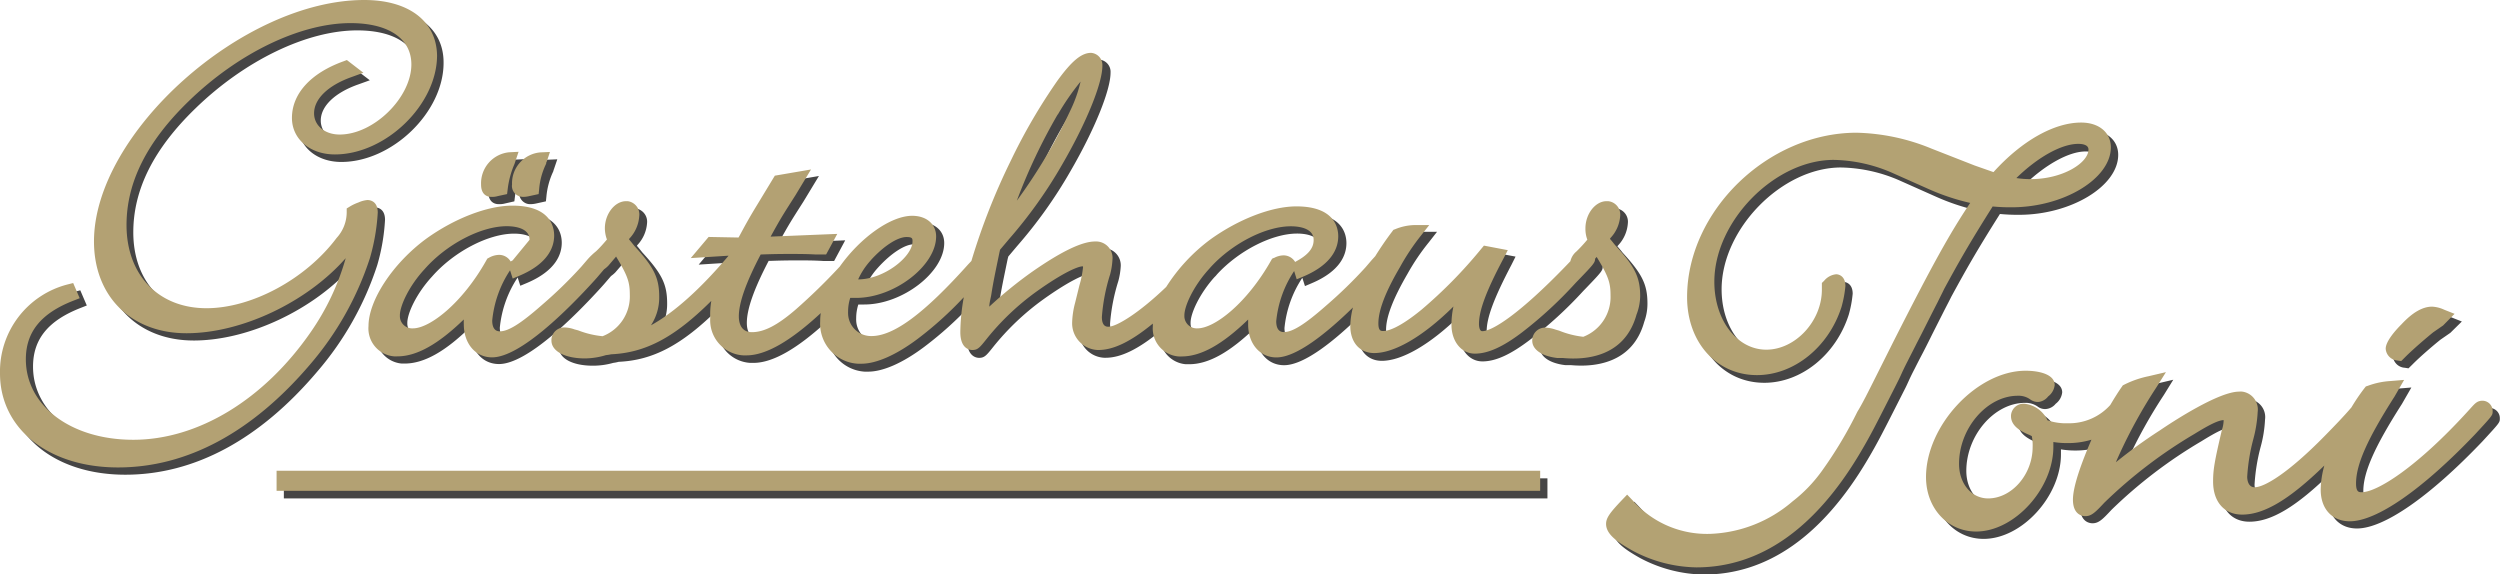 <svg xmlns="http://www.w3.org/2000/svg" viewBox="0 0 302.71 69.54"><defs><style>.a{fill:#464545;}.b{fill:#b3a173;}.c{fill:#b3a273;}</style></defs><path class="a" d="M46.62,26.62c0-1.44-1-1.51-1.25-1.51a3,3,0,0,0-1.1.3,5.55,5.55,0,0,0-1,.46l-.41.25,0,.48a4.61,4.61,0,0,1-1.22,3.09c-3.87,5-10.38,8.51-15.83,8.51-5.79,0-9.67-4-9.67-10.07,0-5.17,2.46-10.1,7.52-15,6-5.83,13.53-9.45,19.59-9.45,4.62,0,7.37,1.87,7.37,5,0,4-4.54,8.49-8.68,8.49-1.79,0-3.1-1.08-3.1-2.57,0-1.74,1.7-3.38,4.55-4.38l1.39-.5-2-1.53-.4.14c-4,1.45-6.25,3.95-6.25,6.87,0,2.55,2.19,4.41,5.2,4.41,6.13,0,12.38-6,12.38-12C53.74,3.46,50.38.88,45,.88,30.3.88,12.27,17,12.27,30.11c0,6.65,4.5,11.12,11.19,11.12s14.62-3.78,19.28-9.09a30.08,30.08,0,0,1-4.2,8.91C32.91,49.24,24.86,54.13,17,54.13c-7.51,0-13-4.1-13-9.74,0-3.31,1.82-5.56,5.75-7.1l.76-.3-.79-1.84-.67.18A10.87,10.87,0,0,0,.88,46.09c0,6.71,5.88,11.39,14.29,11.39S31.48,53.18,38.41,45A37.51,37.51,0,0,0,45.68,32.1,24.19,24.19,0,0,0,46.62,26.62Z"/><path class="a" d="M60.38,24.72a2.69,2.69,0,0,0,.8-.09l1.1-.25.07-.56a10.9,10.9,0,0,1,.82-3.07l.5-1.48-1.15.05a3.77,3.77,0,0,0-3.39,3.88C59.12,24.57,60,24.72,60.38,24.72Z"/><path class="a" d="M64.19,24.72a3.31,3.31,0,0,0,.77-.09l1.14-.25.06-.56a9,9,0,0,1,.8-3l.06-.14v-.07a1.38,1.38,0,0,0,.09-.23l.37-1.09-1.15.05a3.76,3.76,0,0,0-3.46,3.88A1.35,1.35,0,0,0,64,24.71Z"/><path class="a" d="M236.28,35.91c1.68-3.08,2.93-5.33,5.88-10a22.38,22.38,0,0,0,2.32.1c6.26,0,12-3.46,12-7.26,0-1.8-1.45-3-3.6-3-3.28,0-7.22,2.23-10.62,6-.88-.3-1.54-.54-2.27-.8l-5.2-2.07A25.34,25.34,0,0,0,225.68,17c-10.74,0-20.52,9.49-20.52,19.91,0,5.47,3.56,9.44,8.47,9.44,4.46,0,8.66-3.37,10.22-8.23a13.77,13.77,0,0,0,.48-2.56c0-1.12-.7-1.42-1.12-1.42a2.18,2.18,0,0,0-1.46.79l-.26.26V36c0,3.8-3.21,7.26-6.74,7.26s-6.29-3.54-6.29-8.23c0-7.3,7.29-14.75,14.45-14.75a18.46,18.46,0,0,1,7.27,1.65l4.2,1.87a26.62,26.62,0,0,0,5.06,1.69c-2.48,3.7-4.56,7.47-9.25,16.7l-1.75,3.49c-1.54,3.08-2.05,4.11-2.66,5.11a51.28,51.28,0,0,1-4.27,7.07,17.79,17.79,0,0,1-3.58,3.72A16.13,16.13,0,0,1,208,65.5a12,12,0,0,1-9.45-4.06l-.66-.69-.65.69c-1.42,1.5-1.89,2.12-1.89,2.86,0,1.21,1.23,2.14,3.24,3.27a16.89,16.89,0,0,0,7.69,2c7.72,0,14.4-4.68,19.86-13.92,1.24-2.1,1.76-3.13,4.26-8.06l.34-.67c.15-.3.25-.53.36-.77s.35-.77.76-1.55c.3-.6.6-1.18.9-1.75s.6-1.17.9-1.77c.72-1.45,1.34-2.65,1.82-3.61C235.82,36.81,236.09,36.3,236.28,35.91Zm16.28-17.57c.36,0,1.2.06,1.2.67,0,1.62-3.1,3.59-7,3.59a12.47,12.47,0,0,1-1.73-.12c2.58-2.52,5.47-4.14,7.49-4.14Z"/><path class="a" d="M301.51,49.4c-.65,0-.9.28-1.46.89l-.41.45c-6.1,6.69-10.92,9.74-12.81,9.74-.3,0-.67,0-.67-1,0-2.3,1.35-5.36,4.67-10.56l1.15-2-1.7.14a9.43,9.43,0,0,0-2.68.57l-.25.08-.17.21a23.24,23.24,0,0,0-1.58,2.33c-.85,1-2,2.2-3.22,3.44-4.52,4.6-7.35,6.24-8.49,6.24-.83,0-.9-1-.9-1.27a23,23,0,0,1,.73-4.52,15.12,15.12,0,0,0,.54-3.34,2.17,2.17,0,0,0-1.86-2.45,1.7,1.7,0,0,0-.39,0c-2.48,0-8,3.61-9.62,4.71a64.35,64.35,0,0,0-5.3,3.84c.17-.41.35-.8.47-1.06a60.34,60.34,0,0,1,4.44-8l1.15-1.86-2.12.5a12.37,12.37,0,0,0-2.9,1l-.2.1-.13.19c-.46.66-.93,1.41-1.39,2.19a6.68,6.68,0,0,1-5.13,2.21,6.89,6.89,0,0,1-2.47-.36,3.48,3.48,0,0,0-2.77-2,1.54,1.54,0,0,0-1.65,1.4v.1c0,1.2,1.19,1.85,2.29,2.3l.23.12A5.88,5.88,0,0,1,247,55c0,3.31-2.52,6.21-5.39,6.21-2,0-3.52-1.77-3.52-4.19,0-4.31,3.39-8.24,7.11-8.24a2.52,2.52,0,0,1,1.53.45,1.46,1.46,0,0,0,.95.3,1.7,1.7,0,0,0,1.23-.64,2,2,0,0,0,.79-1.38c0-1.27-1.82-1.72-3.52-1.72-5.86,0-12.06,6.62-12.06,12.87,0,3.76,2.61,6.59,6.07,6.59,4.63,0,9.36-5.17,9.36-10.25,0-.2,0-.39,0-.59a10,10,0,0,0,1.73.14,9.45,9.45,0,0,0,2.89-.42c-1.33,2.85-2.3,5.64-2.3,7.23,0,1.92,1.25,2,1.5,2,.75,0,1.22-.47,2.3-1.63a57.14,57.14,0,0,1,10.9-8.31c1.88-1.17,2.93-1.66,3.55-1.68a.3.3,0,0,1,0,.16,3.78,3.78,0,0,1-.2,1c-.9,3.83-1.07,4.82-1.07,6.27,0,2.45,1.35,4,3.52,4,2.65,0,5.71-1.82,9.95-6a11.33,11.33,0,0,0-.45,3c0,2.32,1.39,3.82,3.52,3.82,3.26,0,8.8-3.84,15.19-10.54,2.11-2.29,2.11-2.29,2.11-2.79A1.24,1.24,0,0,0,301.51,49.4Z"/><path class="a" d="M291.18,44.53l.45.07.48-.47c1.07-1.08,2.69-2.44,3.39-3l1.2-.83,1.39-1.37-1.26-.5a3.89,3.89,0,0,0-1.46-.37c-1.15,0-2.37.7-3.7,2.14-.58.57-1.92,2-1.92,3A1.53,1.53,0,0,0,291.18,44.53Z"/><path class="a" d="M199.48,36.76c0-2.3-.63-3.58-3-6.16l-.15-.19c-.19-.23-.34-.42-.49-.58l.06-.09A4.34,4.34,0,0,0,197.11,27a1.62,1.62,0,0,0-1.46-1.77h-.18c-1.37,0-2.57,1.54-2.57,3.29a4.24,4.24,0,0,0,.23,1.37,16.2,16.2,0,0,1-1.32,1.43,2.24,2.24,0,0,0-.73,1.19l-.45.47c-5.67,5.88-9,8-10.22,8-.32,0-.4-.54-.4-.85,0-1.65.87-4,3-8.06l.5-1-2.9-.55-.3.37a55.1,55.1,0,0,1-7.26,7.39c-2.75,2.25-4.08,2.58-4.63,2.58-.26,0-.59,0-.59-.92,0-1.57.85-3.78,2.6-6.79A26.71,26.71,0,0,1,173,29.35l1-1.28h-1.62a6.73,6.73,0,0,0-2.5.51l-.22.08-.14.18c-.76,1-1.44,2-2,3l-.42.45-.78.91a52.92,52.92,0,0,1-4.74,4.61c-2.6,2.29-4.09,3.23-5.13,3.23-.76,0-.92-.72-.92-1.32a13.3,13.3,0,0,1,2.16-6.08l.32,1,.78-.33c3.5-1.47,4.24-3.46,4.24-4.87,0-1.09-.49-3.63-5.07-3.63-3,0-7,1.55-10.41,4a21.7,21.7,0,0,0-5.35,5.75c-3.27,3.14-6,4.83-7,4.83-.2,0-.79,0-.79-1.19a22.81,22.81,0,0,1,1-5.16,8.64,8.64,0,0,0,.29-1.75,2.07,2.07,0,0,0-1.88-2.23h-.23c-1.55,0-3.95,1.15-7.56,3.63a48.83,48.83,0,0,0-5.25,4.26c.06-.39.13-.86.23-1.38.26-1.68.52-2.86,1-5.2l.08-.31,1.07-1.27a56.13,56.13,0,0,0,6.46-9.07c2.9-5,4.85-9.78,4.85-11.92a1.48,1.48,0,0,0-1.36-1.58h0c-1.18,0-2.35,1-4.07,3.35a69,69,0,0,0-5.66,9.74A78.71,78.71,0,0,0,118.6,32.4l-.37.4c-5.3,5.93-9,8.69-11.72,8.69a2.78,2.78,0,0,1-2.84-2.71,2.09,2.09,0,0,1,0-.25,5.53,5.53,0,0,1,.26-1.66c.28,0,.48,0,.72,0,4.62,0,9.68-3.9,9.68-7.44,0-1.5-1.16-2.5-2.9-2.5-2.6,0-6.29,2.65-8.76,6.14a73.91,73.91,0,0,1-5.3,5.17C95.07,40.2,93.47,41,92,41s-1.57-1.33-1.57-1.91c0-1.65.86-4.1,2.64-7.5h.15c1.7-.06,2.47-.06,3.46-.06s1.88,0,3,.07H101l1.34-2.5-8.07.33c1.23-2.22,1.43-2.54,3-5l1.89-3.12-4.37.75-2.15,3.53c-.92,1.51-1.31,2.22-2.17,3.81l-.09.14-3.61-.06-2.17,2.56,4.58-.29c-3.37,4-6.56,6.85-9.4,8.42a6.06,6.06,0,0,0,1-3.44c0-2.3-.63-3.58-3-6.16l-.16-.2c-.18-.22-.33-.42-.48-.58l0-.08A4.32,4.32,0,0,0,78.35,27a1.62,1.62,0,0,0-1.46-1.77H76.7c-1.36,0-2.56,1.54-2.56,3.3a3.79,3.79,0,0,0,.23,1.37,17.62,17.62,0,0,1-1.32,1.42h0a9.56,9.56,0,0,0-1,1l-.78.91a52.66,52.66,0,0,1-4.73,4.6C64,40.1,62.49,41,61.44,41c-.76,0-.92-.72-.92-1.32a13.3,13.3,0,0,1,2.16-6.08l.32,1,.79-.33c3.5-1.48,4.23-3.47,4.23-4.88,0-1.09-.49-3.62-5.07-3.62-3,0-6.94,1.54-10.41,4-4.07,3-7,7.48-7,10.57a3.41,3.41,0,0,0,3.1,3.68H49c2.33,0,4.91-1.44,8-4.48a5.72,5.72,0,0,0,0,.59c0,2.33,1.41,3.95,3.42,3.95,3.42,0,9.22-5.81,12.37-9.28l.34-.38.86-1a3.67,3.67,0,0,0,.52-.44l.86-1,0-.08,0,0c1.47,2.4,1.69,3.18,1.69,4.67a5.16,5.16,0,0,1-3.3,5,10.69,10.69,0,0,1-2.94-.75l-.42-.12a4.77,4.77,0,0,0-1.17-.24A1.56,1.56,0,0,0,67.69,42v.1c0,1.3,1.64,2.18,4.08,2.18a9,9,0,0,0,2.48-.34,4.81,4.81,0,0,0,.66-.13c4.14-.19,7.65-2,12.13-6.47a10.2,10.2,0,0,0-.2,2.06,4.26,4.26,0,0,0,4,4.54h.39c2.32,0,5.3-1.69,9-5.12a9.08,9.08,0,0,0-.07,1A4.85,4.85,0,0,0,104.68,45h.45c1.82,0,4.26-1.09,6.86-3.06a43.38,43.38,0,0,0,5.54-5,23.86,23.86,0,0,0-.43,4.21c0,2,1.11,2.18,1.45,2.18.66,0,.89-.29,1.75-1.37a30.93,30.93,0,0,1,6-5.69c3.4-2.43,5.12-3.08,5.6-3.08a.09.09,0,0,1,.06.06,11.33,11.33,0,0,1-.43,2.25l-.53,2.1a11.21,11.21,0,0,0-.35,2.37,3.21,3.21,0,0,0,3.08,3.35h.14c1.81,0,3.91-1,6.59-3.2,0,.1,0,.2,0,.3a3.41,3.41,0,0,0,3.1,3.68H144c2.33,0,4.91-1.44,8.05-4.48,0,.2,0,.39,0,.6,0,2.32,1.41,4,3.43,4,2.48,0,6.2-3.05,9.26-6.05a9.24,9.24,0,0,0-.32,2.23c0,2,1.14,3.29,2.9,3.29,2.44,0,5.9-2,9.51-5.56l.08-.08a10.34,10.34,0,0,0-.24,2.22c0,2,1.19,3.49,2.83,3.49s3.47-.88,5.72-2.59a48.87,48.87,0,0,0,6.5-5.95l.34-.35c1.84-1.91,2-2.12,2-2.56l.13-.15.06-.08,0,0c1.47,2.41,1.68,3.18,1.68,4.67a5.15,5.15,0,0,1-3.3,5,10.69,10.69,0,0,1-2.94-.75l-.42-.12a4.59,4.59,0,0,0-1.17-.24A1.56,1.56,0,0,0,186.47,42a.34.34,0,0,0,0,.1c0,.8.63,1.43,1.67,1.8h0a6.07,6.07,0,0,0,1.39.31l.66,0c2.77.26,7.48-.12,8.9-5.24A6.35,6.35,0,0,0,199.48,36.76ZM129,14.73a29,29,0,0,1,2.76-4A16.56,16.56,0,0,1,130.59,14,65.06,65.06,0,0,1,124,25.14,67.94,67.94,0,0,1,129,14.73ZM106.3,32.42c1.55-1.72,3.25-2.84,4.35-2.84.72,0,.72.2.72.53,0,1.86-3.46,4.6-6.58,4.61a8.64,8.64,0,0,1,1.51-2.3ZM63,32.45l-.24.13,0,0a1.63,1.63,0,0,0-1.39-.8,2.53,2.53,0,0,0-1.21.34l-.22.11-.12.21c-2.91,5.15-6.82,8.22-8.92,8.22a1.5,1.5,0,0,1-1.58-1.4v-.17c0-1.15,1.1-3.55,3-5.61,2.63-3,6.81-5.19,9.93-5.19.83,0,2.76.16,2.76,1.65M155,32.11l-.22.1-.12.21c-2.91,5.15-6.82,8.22-8.92,8.22a1.5,1.5,0,0,1-1.58-1.4v-.17c0-1.13,1.07-3.47,2.87-5.49l.19-.19.14-.17h0c2.64-2.87,6.67-4.94,9.7-4.94.83,0,2.77.16,2.77,1.65,0,.61-.2,1.55-2,2.53l-.24.14,0,0a1.65,1.65,0,0,0-1.39-.8,2.56,2.56,0,0,0-1.21.34Z"/><path class="a" d="M57.07,57.92H34.37v2.43h153V57.92Z"/><path class="b" d="M56.19,57H33.49v2.43h153V57Z"/><path class="b" d="M45.74,25.74c0-1.44-1-1.52-1.25-1.52a3.38,3.38,0,0,0-1.1.3,5.59,5.59,0,0,0-1,.47l-.41.25,0,.47a4.61,4.61,0,0,1-1.22,3.1C37,33.82,30.46,37.32,25,37.32c-5.79,0-9.68-4-9.68-10.07,0-5.18,2.47-10.1,7.53-15,6-5.83,13.53-9.45,19.59-9.45,4.62,0,7.37,1.87,7.37,5,0,4-4.54,8.49-8.68,8.49-1.8,0-3.1-1.08-3.1-2.57,0-1.74,1.7-3.38,4.54-4.39L44,8.81l-2-1.54-.4.15c-4,1.44-6.25,3.95-6.25,6.86,0,2.56,2.19,4.42,5.2,4.42,6.13,0,12.37-6,12.37-12C52.85,2.57,49.5,0,44.1,0,29.42,0,11.38,16.11,11.38,29.23c0,6.65,4.5,11.12,11.2,11.12s14.62-3.78,19.28-9.09a29.91,29.91,0,0,1-4.2,8.9C32,48.36,24,53.25,16.13,53.25c-7.51,0-13-4.1-13-9.74,0-3.31,1.83-5.57,5.75-7.1l.77-.3-.79-1.84-.67.17A10.89,10.89,0,0,0,0,45.21C0,51.92,5.88,56.6,14.29,56.6s16.3-4.31,23.24-12.45A37.51,37.51,0,0,0,44.8,31.22,24.75,24.75,0,0,0,45.74,25.74Z"/><path class="b" d="M59.49,23.84a2.41,2.41,0,0,0,.8-.1l1.11-.24.07-.57a10.92,10.92,0,0,1,.82-3.06l.5-1.49-1.16.06a3.77,3.77,0,0,0-3.38,3.88C58.24,23.69,59.12,23.84,59.49,23.84Z"/><path class="b" d="M63.31,23.84a3.22,3.22,0,0,0,.76-.09l1.15-.25.06-.57a8.51,8.51,0,0,1,.8-3l.06-.15v-.06c0-.06.06-.14.09-.23l.36-1.09-1.15.05A3.75,3.75,0,0,0,62,22.32a1.32,1.32,0,0,0,1.13,1.5Z"/><path class="c" d="M235.4,35c1.68-3.09,2.93-5.33,5.88-10a22.31,22.31,0,0,0,2.31.1c6.27,0,12-3.46,12-7.26,0-1.8-1.44-3-3.6-3-3.28,0-7.21,2.23-10.61,6l-2.28-.8L233.89,18a25.18,25.18,0,0,0-9.09-1.93c-10.74,0-20.52,9.49-20.52,19.91,0,5.47,3.56,9.44,8.46,9.44,4.47,0,8.67-3.37,10.23-8.23a13.92,13.92,0,0,0,.48-2.56c0-1.12-.71-1.42-1.12-1.42a2.16,2.16,0,0,0-1.46.79l-.27.26v.82c0,3.8-3.21,7.26-6.73,7.26s-6.29-3.54-6.29-8.23c0-7.3,7.29-14.75,14.45-14.75a18.46,18.46,0,0,1,7.27,1.65l4.2,1.87a27.09,27.09,0,0,0,5.06,1.69c-2.48,3.7-4.57,7.47-9.25,16.7l-1.75,3.49c-1.54,3.08-2.06,4.11-2.67,5.11A50.31,50.31,0,0,1,220.62,57a17.69,17.69,0,0,1-3.57,3.71,16.16,16.16,0,0,1-9.92,3.93,12,12,0,0,1-9.46-4.07l-.65-.68-.65.68c-1.42,1.5-1.9,2.13-1.9,2.87,0,1.2,1.24,2.14,3.25,3.26a16.9,16.9,0,0,0,7.69,2c7.71,0,14.4-4.68,19.86-13.92,1.24-2.1,1.76-3.13,4.26-8.06l.34-.68c.15-.29.25-.52.36-.76s.35-.77.76-1.56c.3-.6.6-1.17.89-1.75s.6-1.16.9-1.76c.73-1.45,1.34-2.66,1.83-3.61C234.94,35.93,235.21,35.41,235.4,35Zm16.28-17.58c.36,0,1.2.07,1.2.68,0,1.62-3.11,3.59-7,3.59a11.1,11.1,0,0,1-1.73-.13c2.58-2.52,5.46-4.14,7.49-4.14Z"/><path class="b" d="M300.62,48.52c-.64,0-.9.28-1.45.89l-.41.45c-6.1,6.69-10.92,9.74-12.81,9.74-.3,0-.67,0-.67-1.05,0-2.3,1.35-5.35,4.67-10.55l1.15-2-1.7.14a9.43,9.43,0,0,0-2.68.57l-.25.08-.17.21a23.24,23.24,0,0,0-1.58,2.33c-.85,1-2,2.2-3.22,3.44C277,57.36,274.15,59,273,59c-.83,0-.9-1-.9-1.27a23,23,0,0,1,.73-4.52,15.73,15.73,0,0,0,.54-3.34,2.18,2.18,0,0,0-1.86-2.45,1.7,1.7,0,0,0-.39,0c-2.48,0-8,3.61-9.62,4.71a61.12,61.12,0,0,0-5.3,3.84c.17-.41.35-.8.47-1.06a61,61,0,0,1,4.43-8l1.16-1.85-2.13.5a11.85,11.85,0,0,0-2.89,1l-.2.1-.13.19c-.46.66-.93,1.41-1.39,2.19a6.69,6.69,0,0,1-5.14,2.21,6.87,6.87,0,0,1-2.46-.36,3.5,3.5,0,0,0-2.78-2,1.52,1.52,0,0,0-1.64,1.4v.1c0,1.2,1.19,1.85,2.29,2.3l.23.12a5.83,5.83,0,0,1,.1,1.32c0,3.31-2.52,6.22-5.39,6.22-2,0-3.52-1.77-3.52-4.19,0-4.31,3.39-8.24,7.11-8.24a2.41,2.41,0,0,1,1.52.45,1.56,1.56,0,0,0,1,.3A1.74,1.74,0,0,0,248,48a2,2,0,0,0,.79-1.38c0-1.27-1.82-1.73-3.52-1.73-5.86,0-12.06,6.62-12.06,12.88,0,3.76,2.61,6.59,6.07,6.59,4.63,0,9.35-5.18,9.35-10.26v-.58a10,10,0,0,0,1.72.13,9.71,9.71,0,0,0,2.89-.41C252,56.12,251,58.91,251,60.5c0,1.92,1.25,2,1.5,2,.74,0,1.22-.47,2.3-1.63a57.6,57.6,0,0,1,10.9-8.32c1.88-1.16,2.92-1.66,3.54-1.68a.51.51,0,0,1,0,.17,3.71,3.71,0,0,1-.2,1c-.9,3.83-1.07,4.83-1.07,6.27,0,2.45,1.35,4,3.52,4,2.65,0,5.71-1.81,9.95-5.94A11.33,11.33,0,0,0,281,59.3c0,2.32,1.38,3.82,3.52,3.82,3.26,0,8.79-3.84,15.19-10.55,2.11-2.28,2.11-2.28,2.11-2.78A1.25,1.25,0,0,0,300.62,48.52Z"/><path class="b" d="M290.29,43.65l.46.07.48-.48c1.07-1.07,2.69-2.43,3.39-3l1.2-.83L297.21,38l-1.26-.5a3.93,3.93,0,0,0-1.46-.37c-1.15,0-2.37.7-3.71,2.14-.57.57-1.91,2-1.91,2.95A1.53,1.53,0,0,0,290.29,43.65Z"/><path class="b" d="M198.6,35.88c0-2.3-.63-3.58-3-6.16l-.16-.19c-.18-.23-.33-.42-.48-.58l0-.09a4.32,4.32,0,0,0,1.22-2.72,1.63,1.63,0,0,0-1.46-1.78h-.19c-1.36,0-2.56,1.54-2.56,3.29a3.76,3.76,0,0,0,.23,1.37,17.74,17.74,0,0,1-1.32,1.43,2.16,2.16,0,0,0-.73,1.18l-.45.47c-5.67,5.89-9,8-10.23,8-.31,0-.39-.54-.39-.86,0-1.64.87-4,3-8l.49-.95-2.89-.55-.3.36a56.41,56.41,0,0,1-7.26,7.4c-2.75,2.25-4.08,2.58-4.63,2.58-.27,0-.59,0-.59-.92,0-1.57.84-3.79,2.6-6.79a27.38,27.38,0,0,1,2.56-3.85l1-1.27h-1.62a6.49,6.49,0,0,0-2.5.5l-.22.08-.14.19c-.76,1-1.44,2-2.06,3l-.41.45-.78.91a54.29,54.29,0,0,1-4.74,4.61c-2.6,2.29-4.09,3.22-5.14,3.22-.76,0-.92-.71-.92-1.31a13.23,13.23,0,0,1,2.17-6.08l.31,1,.79-.33c3.5-1.48,4.24-3.47,4.24-4.88,0-1.09-.5-3.62-5.07-3.62-3,0-7,1.55-10.41,4a21.55,21.55,0,0,0-5.35,5.75c-3.27,3.14-6,4.82-7,4.82-.2,0-.79,0-.79-1.18a22.59,22.59,0,0,1,1-5.16,8.63,8.63,0,0,0,.28-1.75,2,2,0,0,0-1.87-2.23h-.23c-1.55,0-4,1.15-7.57,3.63a49.72,49.72,0,0,0-5.24,4.26c0-.39.13-.87.23-1.39.26-1.68.52-2.85,1-5.19l.07-.31,1.08-1.28a56.13,56.13,0,0,0,6.46-9.07c2.9-5,4.85-9.77,4.85-11.91a1.48,1.48,0,0,0-1.37-1.58h0c-1.17,0-2.35,1-4.06,3.35a69,69,0,0,0-5.67,9.73,78.78,78.78,0,0,0-4.76,12.12l-.38.4c-5.3,5.92-9,8.69-11.71,8.69a2.78,2.78,0,0,1-2.84-2.71,2,2,0,0,1,0-.25,5.44,5.44,0,0,1,.26-1.66h.72c4.61,0,9.68-3.89,9.68-7.44,0-1.5-1.17-2.5-2.9-2.5-2.6,0-6.29,2.66-8.76,6.14a71.79,71.79,0,0,1-5.3,5.17c-2.31,2-3.91,2.78-5.35,2.78s-1.58-1.34-1.58-1.91c0-1.65.87-4.11,2.65-7.5h.15c1.7-.06,2.47-.06,3.45-.06s1.89,0,3,.06h1.32l1.35-2.49-8.07.33c1.23-2.23,1.43-2.54,3-5l1.89-3.13-4.38.75-2.14,3.53c-.92,1.51-1.32,2.23-2.17,3.81l-.09.15-3.62-.07-2.16,2.56,4.58-.29c-3.38,4-6.56,6.86-9.4,8.43a6.12,6.12,0,0,0,1-3.45c0-2.3-.63-3.57-3-6.15l-.16-.2c-.18-.23-.33-.42-.48-.58l0-.09a4.37,4.37,0,0,0,1.22-2.72A1.62,1.62,0,0,0,76,24.36h-.19c-1.37,0-2.57,1.54-2.57,3.29A4,4,0,0,0,73.49,29c-.42.5-.86,1-1.32,1.43h0a8.52,8.52,0,0,0-1,.95l-.78.91a52.92,52.92,0,0,1-4.74,4.61c-2.6,2.29-4.09,3.22-5.13,3.22-.76,0-.92-.71-.92-1.31a13.3,13.3,0,0,1,2.16-6.08l.32,1,.78-.33c3.5-1.47,4.24-3.47,4.24-4.88,0-1.08-.49-3.62-5.07-3.62-3,0-7,1.55-10.41,4-4.08,3-7,7.49-7,10.58a3.39,3.39,0,0,0,3.1,3.67,2.54,2.54,0,0,0,.39,0c2.32,0,4.91-1.43,8.05-4.47a5.62,5.62,0,0,0,0,.59c0,2.32,1.4,4,3.42,4,3.42,0,9.22-5.81,12.37-9.28l.34-.38.85-1a3.24,3.24,0,0,0,.53-.45l.85-1,.06-.07,0-.05c1.47,2.41,1.68,3.18,1.68,4.67a5.15,5.15,0,0,1-3.3,5A11.07,11.07,0,0,1,70,40l-.42-.11a3.87,3.87,0,0,0-1.17-.24,1.56,1.56,0,0,0-1.64,1.47v.11c0,1.3,1.64,2.17,4.08,2.17A9,9,0,0,0,73.37,43,5.18,5.18,0,0,0,74,42.9c4.13-.19,7.64-2,12.13-6.47A9.56,9.56,0,0,0,86,38.5a4.25,4.25,0,0,0,4,4.53h.38c2.33,0,5.3-1.69,9-5.12a7.17,7.17,0,0,0-.07,1,4.85,4.85,0,0,0,4.55,5.13h.45c1.82,0,4.25-1.08,6.86-3.05a43.37,43.37,0,0,0,5.53-5,24.84,24.84,0,0,0-.42,4.22c0,2,1.11,2.17,1.45,2.17.66,0,.89-.28,1.75-1.36a30.7,30.7,0,0,1,6-5.7c3.4-2.43,5.11-3.07,5.6-3.07,0,0,.05,0,.06.06a11.38,11.38,0,0,1-.44,2.24l-.52,2.11a10.45,10.45,0,0,0-.36,2.36,3.24,3.24,0,0,0,3.09,3.36H133c1.81,0,3.91-1,6.59-3.2,0,.1,0,.21,0,.31a3.4,3.4,0,0,0,3.1,3.67,2.54,2.54,0,0,0,.39,0c2.33,0,4.91-1.43,8.05-4.47,0,.2,0,.39,0,.59,0,2.33,1.41,4,3.42,4,2.48,0,6.2-3.05,9.27-6.05a9.38,9.38,0,0,0-.32,2.23c0,2,1.14,3.29,2.9,3.29,2.44,0,5.9-2,9.51-5.56l.08-.08a10.34,10.34,0,0,0-.24,2.22c0,2,1.19,3.49,2.83,3.49s3.47-.87,5.72-2.58a49.57,49.57,0,0,0,6.5-6l.34-.35c1.84-1.9,2-2.11,2-2.56l.13-.15.06-.07,0,0c1.47,2.4,1.68,3.18,1.68,4.67a5.16,5.16,0,0,1-3.3,5,11.05,11.05,0,0,1-2.94-.75l-.42-.12a4.28,4.28,0,0,0-1.17-.24,1.56,1.56,0,0,0-1.65,1.47v.11c0,.8.63,1.42,1.67,1.8h0a6.5,6.5,0,0,0,1.39.3c.21,0,.44,0,.66,0,2.77.26,7.48-.12,8.9-5.24A6.48,6.48,0,0,0,198.6,35.88Zm-70.52-22a30.26,30.26,0,0,1,2.76-4,16.43,16.43,0,0,1-1.13,3.27,65.5,65.5,0,0,1-6.59,11.15A69,69,0,0,1,128.08,13.84ZM105.42,31.53c1.55-1.72,3.25-2.83,4.35-2.83.72,0,.72.2.72.53,0,1.86-3.47,4.6-6.58,4.6a8.75,8.75,0,0,1,1.51-2.29Zm-43.35,0-.24.13,0,0a1.62,1.62,0,0,0-1.4-.8,2.59,2.59,0,0,0-1.21.34l-.21.11-.12.21C56,36.69,52.05,39.76,50,39.76a1.49,1.49,0,0,1-1.58-1.4v-.18c0-1.14,1.1-3.55,3-5.6,2.64-3,6.81-5.19,9.94-5.19.83,0,2.76.16,2.76,1.65m90.13,2.18-.22.11-.12.21c-2.91,5.15-6.82,8.22-8.92,8.22a1.5,1.5,0,0,1-1.58-1.4v-.18c0-1.12,1.07-3.46,2.87-5.48l.18-.2.14-.16h0c2.64-2.88,6.67-4.94,9.7-4.94.83,0,2.76.16,2.76,1.65,0,.61-.2,1.54-2,2.53l-.24.14,0,0a1.64,1.64,0,0,0-1.4-.8,2.52,2.52,0,0,0-1.2.34Z"/></svg>
